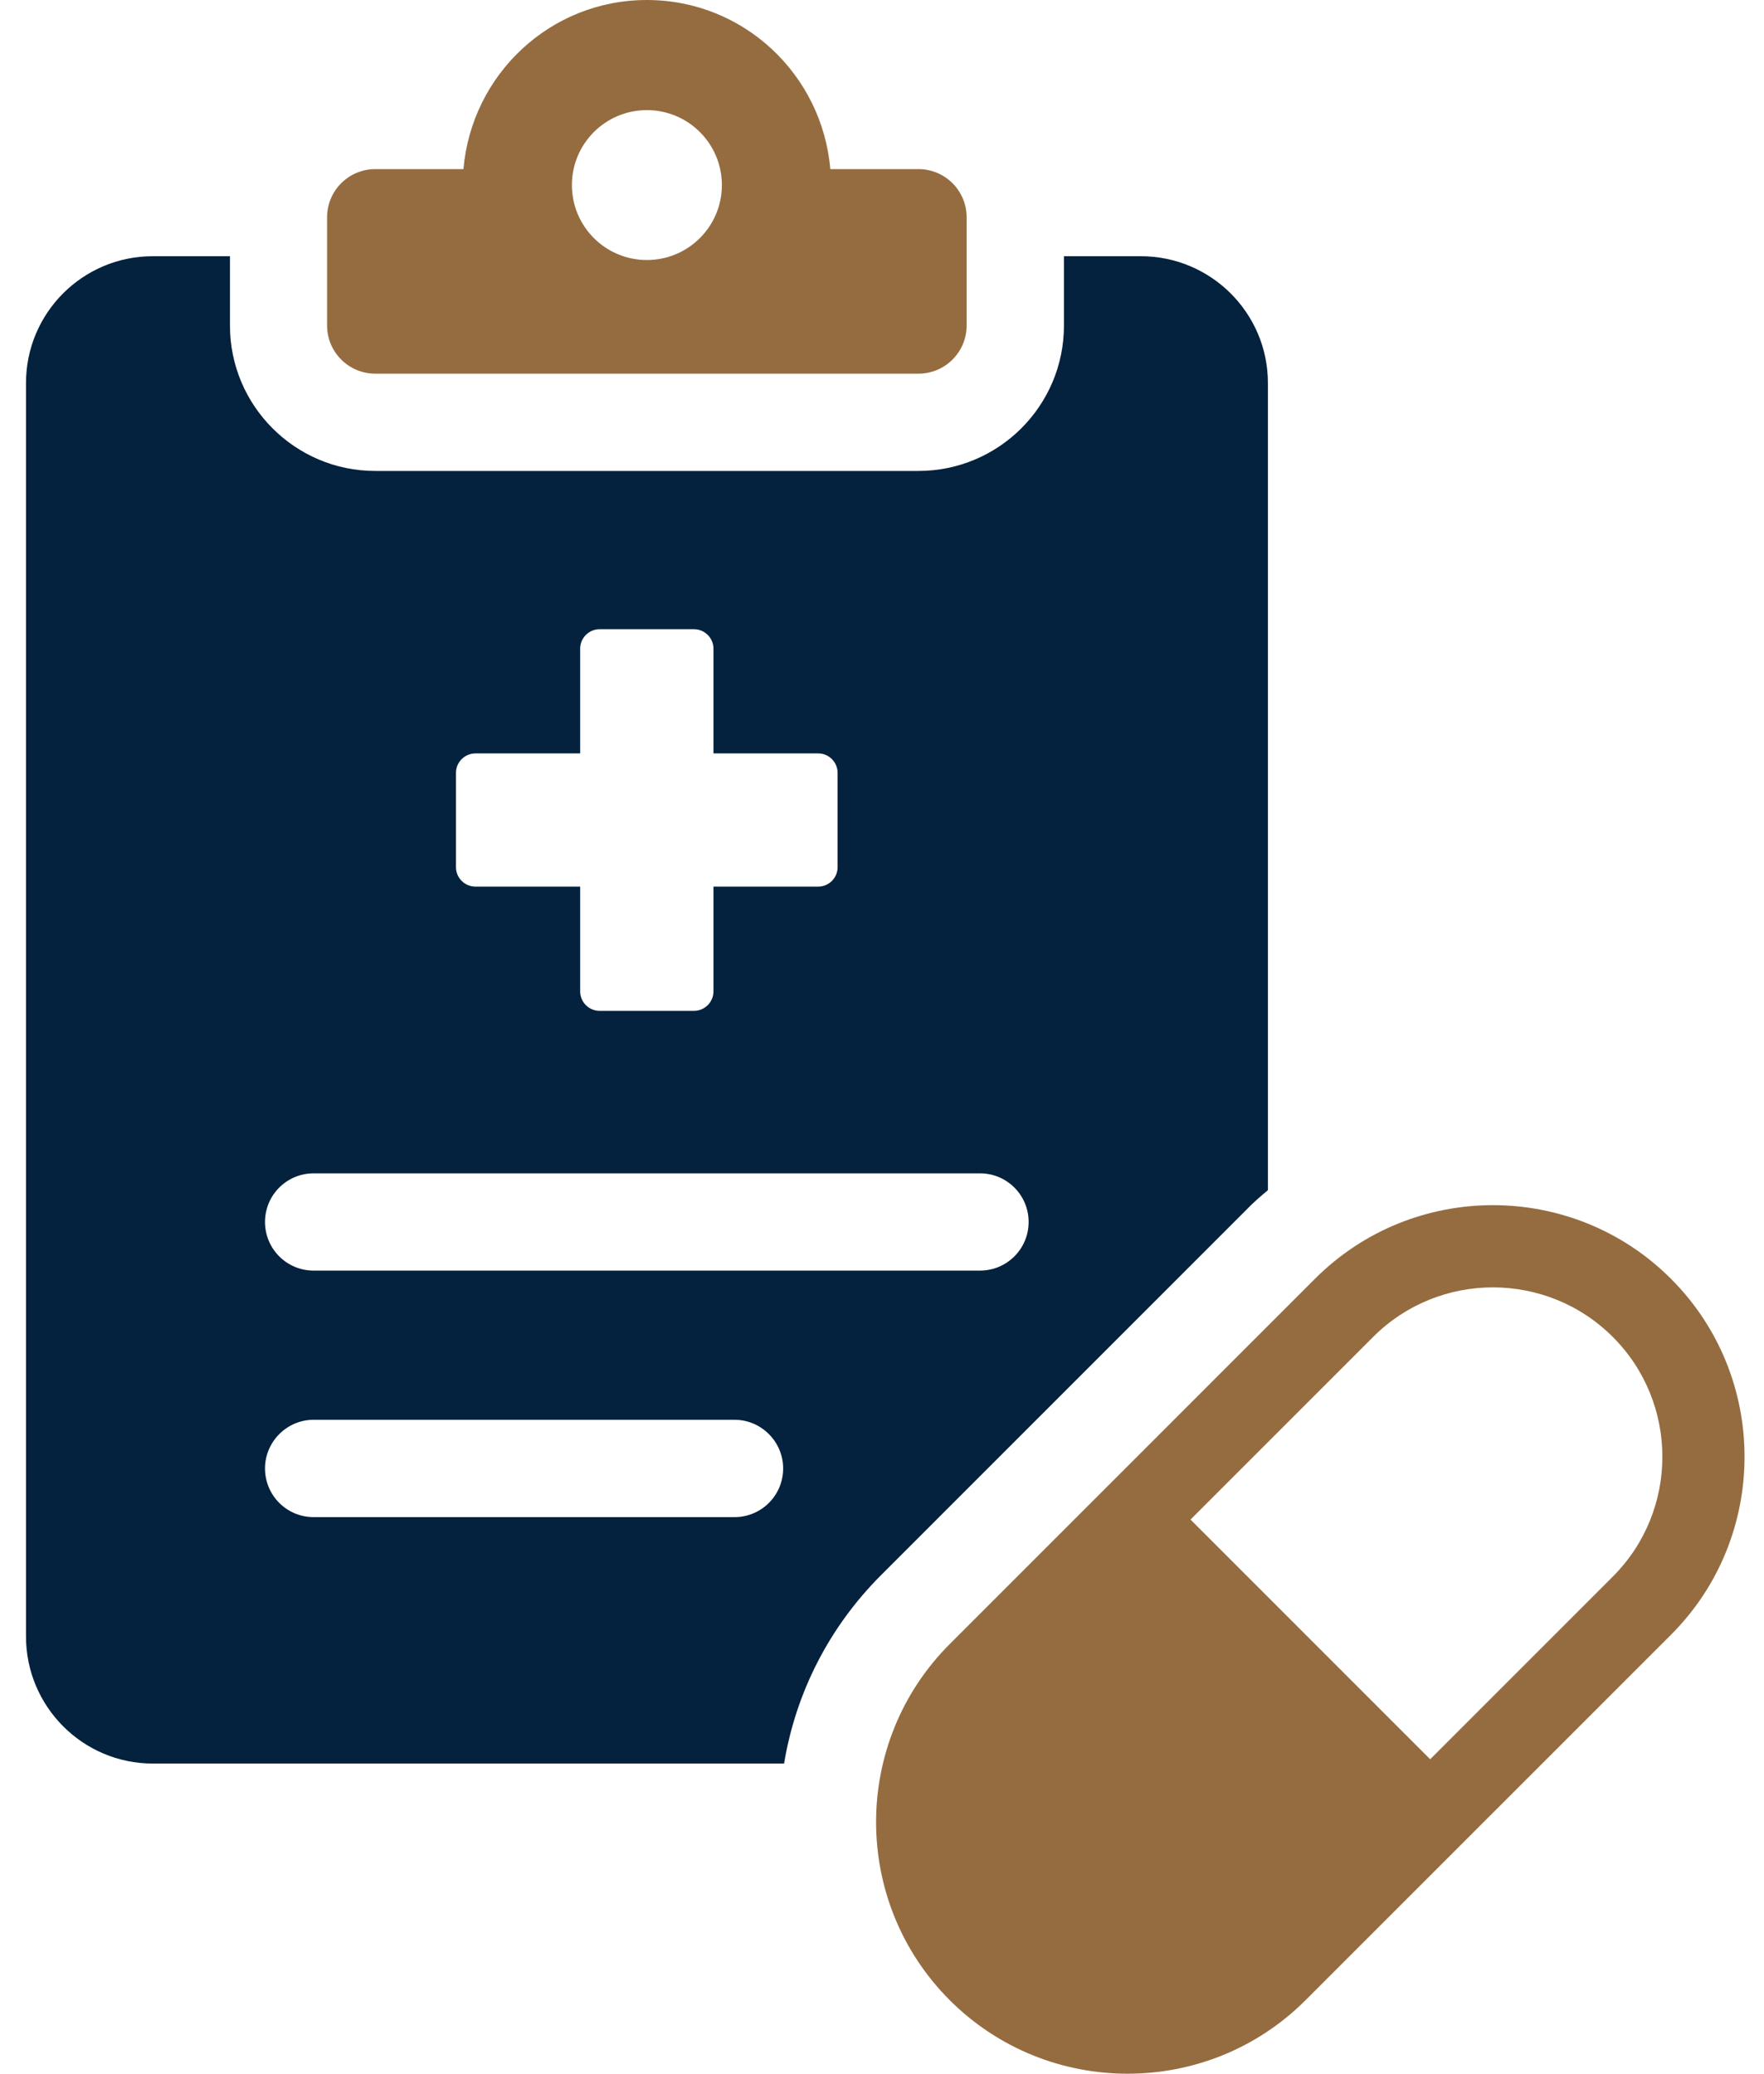 <svg width="57" height="67" viewBox="0 0 57 67" fill="none" xmlns="http://www.w3.org/2000/svg">
<path fill-rule="evenodd" clip-rule="evenodd" d="M20.902 8.401C19.565 8.401 18.48 7.318 18.48 5.98C18.48 4.641 19.565 3.558 20.902 3.558C22.24 3.558 23.326 4.641 23.326 5.98C23.326 7.318 22.24 8.401 20.902 8.401ZM29.68 5.464H26.83C26.566 2.408 24.028 0 20.902 0C17.776 0 15.24 2.408 14.975 5.464H12.126C11.266 5.464 10.569 6.161 10.569 7.021V10.516C10.569 11.376 11.266 12.073 12.126 12.073H29.68C30.537 12.073 31.235 11.376 31.235 10.516V7.021C31.235 6.161 30.537 5.464 29.68 5.464Z" fill="#956C40"/>
<path fill-rule="evenodd" clip-rule="evenodd" d="M31.667 41.052H10.134C9.265 41.052 8.563 40.35 8.563 39.481C8.563 38.612 9.265 37.91 10.134 37.91H31.667C32.536 37.91 33.238 38.612 33.238 39.481C33.238 40.35 32.536 41.052 31.667 41.052ZM23.735 49.017H10.134C9.265 49.017 8.563 48.315 8.563 47.443C8.563 46.586 9.265 45.872 10.134 45.872H23.735C24.604 45.872 25.306 46.586 25.306 47.443C25.306 48.315 24.604 49.017 23.735 49.017ZM14.734 24.97C14.734 24.623 15.017 24.342 15.364 24.342H18.747V20.956C18.747 20.612 19.029 20.329 19.375 20.329H22.424C22.77 20.329 23.054 20.612 23.054 20.956V24.342H26.438C26.784 24.342 27.065 24.623 27.065 24.97V28.019C27.065 28.365 26.784 28.646 26.438 28.646H23.054V32.032C23.054 32.377 22.77 32.66 22.424 32.66H19.375C19.029 32.66 18.747 32.377 18.747 32.032V28.646H15.364C15.017 28.646 14.734 28.365 14.734 28.019V24.97ZM36.863 8.278H34.379V10.521C34.379 13.11 32.273 15.216 29.675 15.216H12.124C9.537 15.216 7.431 13.11 7.431 10.521V8.278H4.938C2.674 8.278 0.84 10.112 0.84 12.376V52.872C0.84 55.136 2.674 56.979 4.938 56.979H25.336C25.715 54.685 26.793 52.568 28.469 50.892L40.268 39.093C40.487 38.863 40.728 38.654 40.97 38.454V12.376C40.97 10.112 39.125 8.278 36.863 8.278Z" fill="#04213D"/>
<path fill-rule="evenodd" clip-rule="evenodd" d="M52.114 43.195C54.25 45.331 54.25 48.803 52.114 50.939L46.213 56.84L38.469 49.096L44.37 43.195C46.506 41.059 49.98 41.062 52.114 43.195ZM42.19 64.621L53.994 52.819C57.164 49.647 57.164 44.487 53.994 41.317C50.822 38.145 45.662 38.145 42.492 41.315L30.688 53.119C27.516 56.291 27.516 61.45 30.688 64.623C33.858 67.793 39.02 67.793 42.19 64.621Z" fill="#956C40"/>
</svg>
